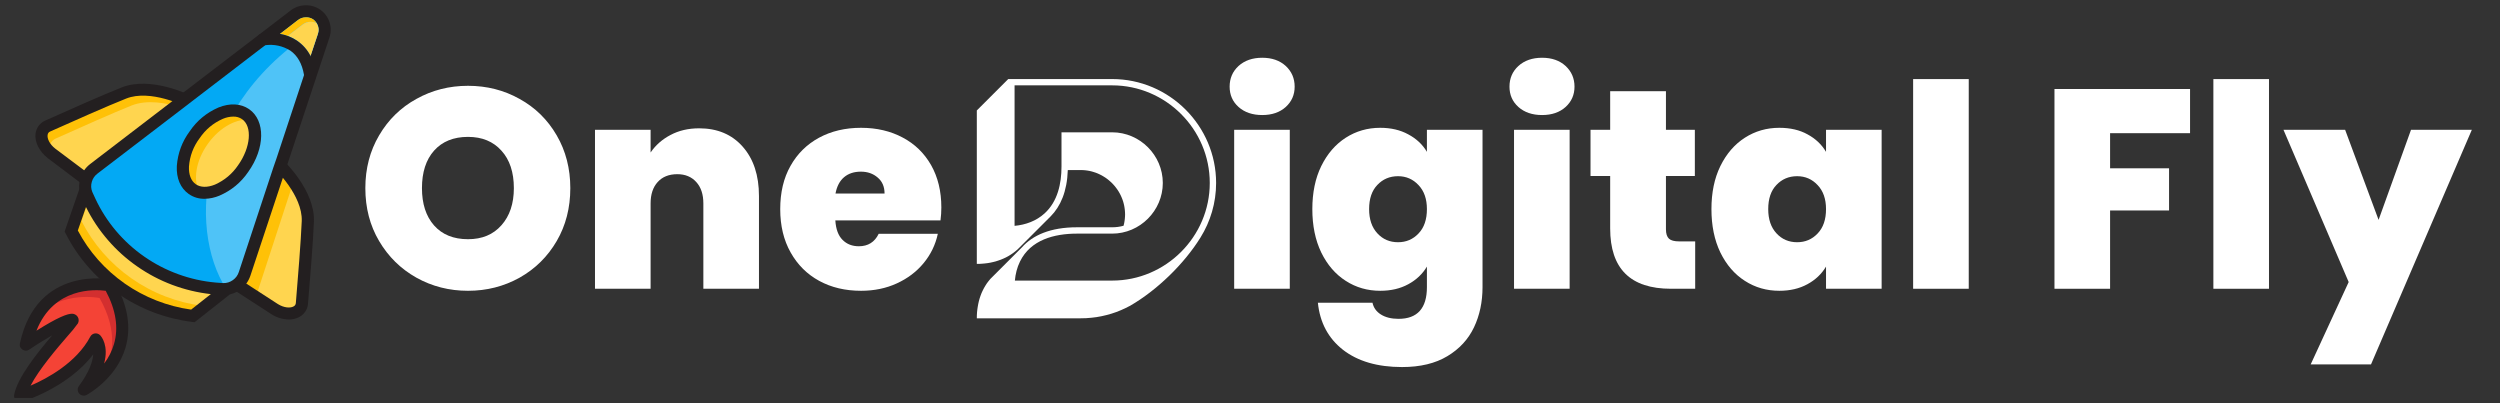 <svg xmlns="http://www.w3.org/2000/svg" xmlns:xlink="http://www.w3.org/1999/xlink" width="310" zoomAndPan="magnify" viewBox="0 0 232.5 37.5" height="50" preserveAspectRatio="xMidYMid meet" version="1.0"><rect x="0" y="0" width="232.5" height="37.5" fill="#333333" stroke="none"/><defs><g/><clipPath id="e98e4b403a"><path d="M 7 1 L 30.953 1 L 30.953 27 L 7 27 Z M 7 1 " clip-rule="nonzero"/></clipPath><clipPath id="21379cf1c3"><path d="M 7 1 L 30.953 1 L 30.953 28 L 7 28 Z M 7 1 " clip-rule="nonzero"/></clipPath><clipPath id="ff6b89abb2"><path d="M 7 0.309 L 30.953 0.309 L 30.953 28 L 7 28 Z M 7 0.309 " clip-rule="nonzero"/></clipPath><clipPath id="f43b14f41c"><path d="M 1.281 26 L 12 26 L 12 37 L 1.281 37 Z M 1.281 26 " clip-rule="nonzero"/></clipPath><clipPath id="c8ea969ff6"><path d="M 1.281 27 L 11 27 L 11 37 L 1.281 37 Z M 1.281 27 " clip-rule="nonzero"/></clipPath><clipPath id="542286fd78"><path d="M 1.281 25 L 12 25 L 12 37.008 L 1.281 37.008 Z M 1.281 25 " clip-rule="nonzero"/></clipPath><clipPath id="6fff6eca52"><path d="M 90.844 7.352 L 113.098 7.352 L 113.098 29.602 L 90.844 29.602 Z M 90.844 7.352 " clip-rule="nonzero"/></clipPath></defs><path fill="#ffc107" d="M 17.5 9.402 L 16.738 9.977 L 7.949 16.629 L 4.785 14.262 C 4.727 14.215 4.672 14.168 4.621 14.117 C 3.684 13.266 3.59 12.098 4.461 11.707 C 6.551 10.773 9.879 9.297 11.531 8.645 C 14.047 7.652 17.5 9.402 17.5 9.402 Z M 17.5 9.402 " fill-opacity="1" fill-rule="nonzero"/><path fill="#ffd54f" d="M 16.738 9.98 L 7.949 16.629 L 4.785 14.262 C 4.727 14.215 4.672 14.168 4.621 14.117 C 4.543 13.871 4.559 13.629 4.668 13.395 C 4.773 13.16 4.949 12.988 5.184 12.883 C 7.285 11.938 10.602 10.461 12.242 9.809 C 13.723 9.23 15.504 9.582 16.738 9.98 Z M 16.738 9.98 " fill-opacity="1" fill-rule="nonzero"/><path fill="#231f20" d="M 7.949 17.207 C 7.82 17.207 7.707 17.168 7.605 17.094 L 4.441 14.707 C 3.637 14.07 3.207 13.199 3.305 12.426 C 3.34 12.156 3.438 11.914 3.602 11.695 C 3.766 11.477 3.973 11.312 4.227 11.203 C 6.574 10.148 9.711 8.766 11.32 8.129 C 14.043 7.059 17.609 8.828 17.762 8.906 C 17.891 8.984 17.977 9.09 18.016 9.234 C 18.059 9.375 18.047 9.512 17.977 9.645 C 17.91 9.777 17.805 9.867 17.664 9.918 C 17.523 9.965 17.387 9.961 17.25 9.902 C 17.215 9.883 13.988 8.27 11.738 9.164 C 10.066 9.824 6.609 11.359 4.691 12.219 C 4.531 12.277 4.441 12.395 4.426 12.566 C 4.387 12.879 4.59 13.395 5.141 13.824 L 8.293 16.191 C 8.52 16.352 8.59 16.562 8.5 16.824 C 8.41 17.086 8.227 17.215 7.949 17.207 Z M 7.949 17.207 " fill-opacity="1" fill-rule="nonzero"/><path fill="#ffc107" d="M 28.633 20.582 C 28.566 22.34 28.277 25.934 28.086 28.195 C 28 29.195 26.73 29.473 25.543 28.75 L 23.793 27.625 L 22.207 26.594 L 25.91 15.266 C 26.426 15.773 26.891 16.324 27.301 16.918 C 27.996 17.902 28.68 19.223 28.633 20.582 Z M 28.633 20.582 " fill-opacity="1" fill-rule="nonzero"/><path fill="#ffd54f" d="M 28.633 20.582 C 28.566 22.34 28.277 25.934 28.086 28.195 C 28 29.195 26.73 29.473 25.543 28.75 L 23.793 27.625 L 27.293 16.906 C 27.996 17.902 28.68 19.223 28.633 20.582 Z M 28.633 20.582 " fill-opacity="1" fill-rule="nonzero"/><path fill="#231f20" d="M 26.867 29.715 C 26.281 29.699 25.738 29.539 25.246 29.223 L 21.91 27.062 C 21.789 26.973 21.715 26.855 21.691 26.711 C 21.664 26.566 21.691 26.434 21.773 26.309 C 21.855 26.184 21.969 26.105 22.113 26.07 C 22.258 26.035 22.395 26.055 22.527 26.129 L 25.848 28.281 C 26.43 28.641 26.988 28.656 27.273 28.512 C 27.43 28.441 27.512 28.32 27.516 28.148 C 27.691 26.078 27.992 22.344 28.062 20.559 C 28.152 18.164 25.547 15.699 25.52 15.672 C 25.414 15.566 25.359 15.438 25.359 15.289 C 25.359 15.137 25.41 15.008 25.512 14.898 C 25.617 14.789 25.746 14.73 25.895 14.723 C 26.047 14.715 26.18 14.762 26.293 14.859 C 26.418 14.977 29.301 17.703 29.195 20.598 C 29.129 22.402 28.82 26.164 28.645 28.242 C 28.625 28.512 28.539 28.762 28.383 28.988 C 28.23 29.215 28.031 29.387 27.785 29.508 C 27.496 29.648 27.191 29.719 26.867 29.715 Z M 26.867 29.715 " fill-opacity="1" fill-rule="nonzero"/><path fill="#ffc107" d="M 21.02 26.953 L 17.934 29.383 C 16.734 29.234 15.574 28.941 14.449 28.512 C 13.324 28.078 12.27 27.52 11.281 26.832 C 10.297 26.141 9.406 25.348 8.621 24.441 C 7.832 23.539 7.164 22.555 6.621 21.488 L 7.902 17.801 L 8.402 18.148 L 20.895 26.863 Z M 21.02 26.953 " fill-opacity="1" fill-rule="nonzero"/><path fill="#ffd54f" d="M 20.895 26.863 L 18.879 28.449 C 17.684 28.297 16.523 28.008 15.398 27.574 C 14.273 27.145 13.219 26.582 12.234 25.895 C 11.25 25.207 10.363 24.41 9.574 23.508 C 8.785 22.602 8.121 21.617 7.578 20.555 L 8.41 18.148 Z M 20.895 26.863 " fill-opacity="1" fill-rule="nonzero"/><path fill="#231f20" d="M 18.098 29.969 L 17.859 29.938 C 16.617 29.781 15.41 29.48 14.242 29.035 C 13.074 28.586 11.98 28.008 10.957 27.293 C 9.934 26.578 9.012 25.75 8.195 24.812 C 7.375 23.875 6.684 22.852 6.121 21.746 L 6.012 21.531 L 7.367 17.617 C 7.418 17.469 7.516 17.363 7.656 17.297 C 7.797 17.227 7.938 17.219 8.086 17.27 C 8.234 17.32 8.344 17.414 8.41 17.551 C 8.48 17.691 8.488 17.832 8.438 17.98 L 7.238 21.438 C 7.758 22.422 8.387 23.328 9.125 24.164 C 9.867 25 10.695 25.734 11.609 26.375 C 12.527 27.016 13.508 27.539 14.551 27.949 C 15.59 28.355 16.668 28.641 17.777 28.793 L 20.668 26.516 C 20.789 26.445 20.922 26.418 21.062 26.445 C 21.203 26.469 21.316 26.535 21.406 26.645 C 21.496 26.754 21.535 26.879 21.531 27.02 C 21.523 27.16 21.469 27.281 21.371 27.383 Z M 18.098 29.969 " fill-opacity="1" fill-rule="nonzero"/><g clip-path="url(#e98e4b403a)"><path fill="#4fc3f7" d="M 30.09 3.344 L 29.215 6.012 L 28.738 7.406 L 26.273 14.844 L 26.074 15.418 L 25.875 16.055 L 22.734 25.473 C 22.66 25.691 22.551 25.895 22.41 26.078 L 22.348 26.156 C 22.156 26.387 21.922 26.562 21.652 26.691 C 21.609 26.715 21.57 26.73 21.527 26.746 C 21.328 26.824 21.121 26.871 20.91 26.883 L 20.703 26.883 C 20.543 26.883 20.383 26.867 20.223 26.852 C 18.938 26.754 17.688 26.488 16.473 26.055 C 15.258 25.625 14.125 25.039 13.07 24.305 C 12.016 23.566 11.078 22.707 10.262 21.723 C 9.441 20.734 8.77 19.66 8.246 18.492 C 8.18 18.352 8.113 18.203 8.055 18.059 C 8.031 17.996 8.008 17.934 7.988 17.871 C 7.93 17.664 7.906 17.457 7.918 17.246 L 7.918 17.207 C 7.934 16.977 7.984 16.758 8.07 16.547 C 8.121 16.422 8.188 16.305 8.262 16.191 C 8.395 15.996 8.555 15.832 8.742 15.691 L 16.652 9.637 L 17.164 9.242 L 17.66 8.848 L 23.984 4.016 L 25.227 3.066 L 27.355 1.438 C 27.684 1.18 28.059 1.051 28.473 1.051 C 28.852 1.047 29.191 1.16 29.496 1.383 C 29.801 1.605 30.004 1.898 30.109 2.258 C 30.215 2.621 30.211 2.984 30.09 3.344 Z M 30.09 3.344 " fill-opacity="1" fill-rule="nonzero"/></g><g clip-path="url(#21379cf1c3)"><path fill="#03a9f4" d="M 30.109 2.258 C 17.672 9.629 17.504 22.211 21.391 27.375 C 19.902 26.066 13.094 28.215 8.273 18.492 C 8.203 18.352 8.145 18.203 8.086 18.059 C 8.059 17.996 8.039 17.934 8.02 17.871 C 7.957 17.664 7.934 17.457 7.945 17.246 L 7.945 17.207 C 7.961 16.977 8.012 16.758 8.102 16.547 C 8.152 16.422 8.215 16.305 8.293 16.191 C 8.414 16 8.566 15.832 8.742 15.691 L 16.652 9.637 L 17.66 8.848 L 23.984 4.016 L 25.227 3.066 L 27.355 1.438 C 27.684 1.18 28.059 1.051 28.473 1.051 C 28.852 1.047 29.191 1.16 29.496 1.383 C 29.801 1.605 30.004 1.898 30.109 2.258 Z M 30.109 2.258 " fill-opacity="1" fill-rule="nonzero"/></g><path fill="#4fc3f7" d="M 29.555 3.168 L 28.875 5.188 C 28.582 4.609 28.168 4.137 27.629 3.77 C 27.145 3.445 26.613 3.234 26.039 3.133 L 27.688 1.879 C 27.914 1.699 28.172 1.609 28.461 1.609 C 28.711 1.602 28.941 1.672 29.145 1.812 C 29.355 1.969 29.5 2.176 29.574 2.426 C 29.652 2.676 29.645 2.922 29.555 3.168 Z M 29.555 3.168 " fill-opacity="1" fill-rule="nonzero"/><g clip-path="url(#ff6b89abb2)"><path fill="#231f20" d="M 29.781 0.898 C 29.359 0.613 28.895 0.477 28.383 0.492 C 27.867 0.508 27.41 0.676 27.008 0.988 L 24.062 3.246 L 17.066 8.594 L 16.547 8.996 L 16.031 9.402 L 8.391 15.25 C 8.172 15.418 7.98 15.617 7.824 15.844 C 7.715 16 7.625 16.164 7.555 16.344 C 7.477 16.527 7.422 16.719 7.391 16.918 C 7.352 17.148 7.344 17.375 7.375 17.605 C 7.398 17.836 7.457 18.059 7.547 18.273 C 7.582 18.355 7.617 18.438 7.652 18.52 C 7.758 18.766 7.875 19.016 7.996 19.254 C 8.539 20.355 9.215 21.375 10.023 22.309 C 10.828 23.246 11.738 24.066 12.754 24.773 C 13.766 25.48 14.855 26.055 16.016 26.492 C 17.176 26.926 18.371 27.215 19.605 27.352 C 19.879 27.387 20.148 27.406 20.422 27.426 C 20.508 27.426 20.602 27.426 20.691 27.441 L 20.809 27.441 C 21.008 27.445 21.199 27.422 21.391 27.375 C 21.617 27.324 21.828 27.246 22.027 27.137 C 22.207 27.043 22.375 26.926 22.527 26.793 C 22.672 26.668 22.797 26.527 22.906 26.375 C 23.07 26.148 23.195 25.906 23.285 25.645 L 26.309 16.531 L 26.516 15.91 L 26.723 15.293 L 30.629 3.52 C 30.797 3.039 30.801 2.555 30.645 2.07 C 30.488 1.586 30.199 1.195 29.781 0.898 Z M 28.27 7 L 25.711 14.742 L 25.422 15.574 L 22.211 25.297 C 22.109 25.609 21.926 25.859 21.656 26.051 C 21.387 26.242 21.086 26.336 20.754 26.328 C 20.52 26.316 20.285 26.301 20.059 26.277 C 18.863 26.172 17.699 25.91 16.574 25.5 C 15.445 25.09 14.391 24.543 13.41 23.859 C 12.426 23.176 11.551 22.375 10.781 21.465 C 10.012 20.551 9.375 19.555 8.871 18.477 C 8.773 18.27 8.676 18.062 8.582 17.848 C 8.461 17.543 8.445 17.23 8.539 16.91 C 8.629 16.594 8.809 16.336 9.074 16.137 L 17.234 9.898 L 18.051 9.27 L 24.656 4.211 L 26.039 3.152 L 27.688 1.879 C 27.914 1.699 28.172 1.609 28.461 1.609 C 28.711 1.602 28.941 1.672 29.145 1.812 C 29.359 1.969 29.504 2.172 29.582 2.422 C 29.66 2.672 29.652 2.922 29.566 3.168 L 28.887 5.188 Z M 28.27 7 " fill-opacity="1" fill-rule="nonzero"/></g><path fill="#ffc107" d="M 29.461 2.176 C 29.285 2.078 29.098 2.027 28.898 2.031 C 28.609 2.031 28.352 2.121 28.125 2.297 L 26.758 3.348 C 26.523 3.262 26.285 3.195 26.039 3.152 L 27.688 1.879 C 27.914 1.699 28.172 1.609 28.461 1.609 C 28.711 1.602 28.941 1.672 29.145 1.812 C 29.277 1.91 29.383 2.031 29.461 2.176 Z M 29.461 2.176 " fill-opacity="1" fill-rule="nonzero"/><path fill="#ffd54f" d="M 29.555 3.168 L 28.934 5.039 L 28.879 5.199 C 28.738 4.926 28.566 4.672 28.363 4.438 C 28.152 4.188 27.906 3.969 27.637 3.785 C 27.363 3.602 27.07 3.453 26.762 3.344 L 28.129 2.297 C 28.355 2.117 28.613 2.027 28.898 2.027 C 29.102 2.027 29.289 2.074 29.465 2.172 C 29.645 2.492 29.676 2.824 29.555 3.168 Z M 29.555 3.168 " fill-opacity="1" fill-rule="nonzero"/><path fill="#231f20" d="M 28.922 7.406 C 28.891 7.41 28.859 7.41 28.828 7.406 C 28.797 7.41 28.77 7.41 28.738 7.406 C 28.492 7.375 28.336 7.238 28.27 7 C 28.27 6.984 28.27 6.969 28.27 6.953 C 28.094 5.922 27.664 5.168 27 4.707 C 26.281 4.266 25.504 4.098 24.668 4.203 L 24.547 4.223 C 24.316 4.262 24.133 4.191 23.992 4.012 C 23.938 3.941 23.902 3.863 23.883 3.777 C 23.848 3.566 23.906 3.391 24.066 3.25 C 24.141 3.188 24.227 3.148 24.32 3.129 C 24.621 3.078 24.922 3.059 25.227 3.07 C 25.5 3.074 25.77 3.102 26.039 3.152 C 26.617 3.25 27.148 3.465 27.633 3.789 C 28.168 4.156 28.586 4.629 28.879 5.203 C 29.012 5.465 29.121 5.73 29.207 6.012 C 29.281 6.258 29.34 6.512 29.387 6.766 C 29.41 6.918 29.379 7.055 29.289 7.18 C 29.199 7.305 29.078 7.379 28.922 7.406 Z M 28.922 7.406 " fill-opacity="1" fill-rule="nonzero"/><path fill="#ffc107" d="M 22.621 15.684 C 21.48 17.281 19.82 18.137 18.578 17.883 C 18.328 17.836 18.094 17.738 17.879 17.594 C 16.633 16.727 16.73 14.461 18.109 12.535 C 19.484 10.613 21.605 9.762 22.852 10.633 C 23.062 10.785 23.234 10.969 23.367 11.191 C 24.023 12.254 23.762 14.086 22.621 15.684 Z M 22.621 15.684 " fill-opacity="1" fill-rule="nonzero"/><path fill="#ffd54f" d="M 22.621 15.684 C 21.48 17.281 19.82 18.137 18.578 17.883 C 17.926 16.805 18.191 14.977 19.324 13.383 C 20.461 11.785 22.125 10.926 23.367 11.184 C 24.023 12.254 23.762 14.086 22.621 15.684 Z M 22.621 15.684 " fill-opacity="1" fill-rule="nonzero"/><path fill="#231f20" d="M 19.027 18.488 C 18.488 18.496 17.996 18.348 17.555 18.043 C 16.789 17.508 16.387 16.578 16.445 15.43 C 16.535 14.242 16.934 13.168 17.645 12.207 C 18.316 11.219 19.207 10.484 20.309 10 C 21.387 9.566 22.402 9.621 23.172 10.156 C 24.695 11.219 24.656 13.785 23.082 15.992 C 22.406 16.98 21.52 17.711 20.418 18.191 C 19.973 18.379 19.512 18.48 19.027 18.488 Z M 21.691 10.844 C 21.359 10.848 21.039 10.918 20.734 11.047 C 19.836 11.441 19.113 12.043 18.566 12.852 C 17.98 13.633 17.652 14.508 17.574 15.477 C 17.539 16.234 17.766 16.824 18.207 17.133 C 18.648 17.441 19.281 17.453 19.992 17.168 C 20.887 16.766 21.605 16.164 22.148 15.359 C 23.316 13.719 23.484 11.758 22.512 11.082 C 22.266 10.914 21.992 10.836 21.691 10.844 Z M 21.691 10.844 " fill-opacity="1" fill-rule="nonzero"/><g clip-path="url(#f43b14f41c)"><path fill="#d32f2f" d="M 9.496 34.887 C 8.996 35.414 8.434 35.863 7.801 36.23 C 10.211 32.957 8.898 31.566 8.898 31.566 C 8.648 32.027 8.359 32.461 8.023 32.863 C 7.887 33.027 7.742 33.191 7.594 33.348 C 5.289 35.793 1.867 36.84 1.867 36.84 C 2.039 35.902 2.844 34.645 3.754 33.445 C 4.449 32.527 5.211 31.645 5.793 30.965 C 6.281 30.387 6.648 29.973 6.758 29.793 C 6.406 29.41 2.41 32.059 2.41 32.059 C 2.602 31.102 2.949 30.207 3.449 29.367 C 5.746 25.621 10.195 26.543 10.195 26.543 C 12.496 30.598 10.961 33.379 9.496 34.887 Z M 9.496 34.887 " fill-opacity="1" fill-rule="nonzero"/></g><g clip-path="url(#c8ea969ff6)"><path fill="#f44336" d="M 9.496 34.887 C 8.996 35.414 8.434 35.863 7.801 36.23 C 10.211 32.957 8.898 31.566 8.898 31.566 C 8.648 32.027 8.359 32.461 8.023 32.863 C 8 32.824 7.977 32.789 7.945 32.754 C 7.844 32.957 7.727 33.156 7.605 33.348 C 5.301 35.793 1.879 36.84 1.879 36.84 C 2.051 35.902 2.855 34.645 3.766 33.445 C 4.746 32.258 5.641 31.281 5.824 30.98 L 5.805 30.965 C 6.289 30.387 6.656 29.973 6.77 29.793 C 6.414 29.41 2.418 32.059 2.418 32.059 C 2.609 31.102 2.957 30.207 3.457 29.367 C 5.828 27.008 9.258 27.715 9.258 27.715 C 11.047 30.887 10.512 33.273 9.496 34.887 Z M 9.496 34.887 " fill-opacity="1" fill-rule="nonzero"/></g><g clip-path="url(#542286fd78)"><path fill="#231f20" d="M 1.875 37.383 C 1.699 37.383 1.555 37.316 1.441 37.184 C 1.328 37.051 1.285 36.895 1.316 36.723 C 1.609 35.129 3.453 32.832 4.859 31.18 C 4.184 31.574 3.402 32.043 2.727 32.508 C 2.516 32.652 2.305 32.652 2.09 32.512 C 1.879 32.371 1.797 32.18 1.852 31.93 C 3.426 24.656 10.234 25.973 10.305 25.988 C 10.477 26.023 10.602 26.121 10.684 26.273 C 11.895 28.418 12.223 30.461 11.668 32.348 C 10.812 35.227 8.168 36.668 8.062 36.727 C 7.945 36.789 7.824 36.809 7.691 36.785 C 7.562 36.762 7.453 36.703 7.367 36.602 C 7.281 36.504 7.234 36.391 7.227 36.262 C 7.223 36.129 7.258 36.012 7.336 35.906 C 8.324 34.562 8.625 33.602 8.672 32.953 C 6.34 36.031 2.223 37.316 2.031 37.375 C 1.98 37.387 1.926 37.391 1.875 37.383 Z M 6.703 29.176 C 6.812 29.176 6.914 29.203 7.008 29.258 C 7.098 29.309 7.176 29.383 7.23 29.473 C 7.285 29.562 7.316 29.664 7.316 29.77 C 7.32 29.875 7.297 29.977 7.25 30.07 C 6.961 30.473 6.648 30.859 6.312 31.223 C 5.312 32.379 3.633 34.34 2.84 35.867 C 4.387 35.199 7.121 33.73 8.398 31.305 C 8.441 31.227 8.5 31.156 8.574 31.105 C 8.652 31.055 8.734 31.02 8.824 31.008 C 8.918 30.996 9.004 31.004 9.09 31.035 C 9.18 31.066 9.254 31.113 9.316 31.18 C 9.434 31.301 10.133 32.133 9.684 33.809 C 10.098 33.266 10.402 32.664 10.598 32.012 C 11.043 30.496 10.785 28.824 9.832 27.043 C 8.809 26.91 4.988 26.703 3.391 30.754 C 5.379 29.504 6.258 29.176 6.703 29.176 Z M 6.703 29.176 " fill-opacity="1" fill-rule="nonzero"/></g><g fill="#ffffff" fill-opacity="1"><g transform="translate(33.133, 26.855)"><g><path d="M 10.391 0.188 C 8.648 0.188 7.051 -0.219 5.594 -1.031 C 4.133 -1.852 2.977 -2.988 2.125 -4.438 C 1.27 -5.883 0.844 -7.523 0.844 -9.359 C 0.844 -11.18 1.27 -12.816 2.125 -14.266 C 2.977 -15.723 4.133 -16.852 5.594 -17.656 C 7.051 -18.469 8.648 -18.875 10.391 -18.875 C 12.141 -18.875 13.738 -18.469 15.188 -17.656 C 16.645 -16.852 17.797 -15.723 18.641 -14.266 C 19.484 -12.816 19.906 -11.18 19.906 -9.359 C 19.906 -7.523 19.484 -5.883 18.641 -4.438 C 17.797 -2.988 16.645 -1.852 15.188 -1.031 C 13.727 -0.219 12.129 0.188 10.391 0.188 Z M 10.391 -4.609 C 11.703 -4.609 12.738 -5.039 13.5 -5.906 C 14.27 -6.77 14.656 -7.922 14.656 -9.359 C 14.656 -10.836 14.27 -12 13.5 -12.844 C 12.738 -13.695 11.703 -14.125 10.391 -14.125 C 9.047 -14.125 7.992 -13.695 7.234 -12.844 C 6.484 -12 6.109 -10.836 6.109 -9.359 C 6.109 -7.898 6.484 -6.742 7.234 -5.891 C 7.992 -5.035 9.047 -4.609 10.391 -4.609 Z M 10.391 -4.609 "/></g></g></g><g fill="#ffffff" fill-opacity="1"><g transform="translate(53.865, 26.855)"><g><path d="M 11.156 -14.922 C 12.852 -14.922 14.203 -14.352 15.203 -13.219 C 16.211 -12.082 16.719 -10.551 16.719 -8.625 L 16.719 0 L 11.547 0 L 11.547 -7.938 C 11.547 -8.781 11.328 -9.441 10.891 -9.922 C 10.453 -10.41 9.863 -10.656 9.125 -10.656 C 8.344 -10.656 7.734 -10.41 7.297 -9.922 C 6.859 -9.441 6.641 -8.781 6.641 -7.938 L 6.641 0 L 1.469 0 L 1.469 -14.781 L 6.641 -14.781 L 6.641 -12.672 C 7.098 -13.348 7.711 -13.891 8.484 -14.297 C 9.254 -14.711 10.145 -14.922 11.156 -14.922 Z M 11.156 -14.922 "/></g></g></g><g fill="#ffffff" fill-opacity="1"><g transform="translate(71.936, 26.855)"><g><path d="M 15.609 -7.562 C 15.609 -7.156 15.582 -6.754 15.531 -6.359 L 5.75 -6.359 C 5.801 -5.547 6.023 -4.941 6.422 -4.547 C 6.816 -4.148 7.32 -3.953 7.938 -3.953 C 8.789 -3.953 9.406 -4.336 9.781 -5.109 L 15.281 -5.109 C 15.062 -4.086 14.617 -3.176 13.953 -2.375 C 13.297 -1.582 12.469 -0.957 11.469 -0.5 C 10.469 -0.039 9.359 0.188 8.141 0.188 C 6.68 0.188 5.383 -0.117 4.25 -0.734 C 3.125 -1.348 2.238 -2.227 1.594 -3.375 C 0.945 -4.52 0.625 -5.863 0.625 -7.406 C 0.625 -8.957 0.941 -10.297 1.578 -11.422 C 2.211 -12.555 3.098 -13.43 4.234 -14.047 C 5.367 -14.66 6.672 -14.969 8.141 -14.969 C 9.598 -14.969 10.891 -14.664 12.016 -14.062 C 13.141 -13.469 14.02 -12.613 14.656 -11.5 C 15.289 -10.383 15.609 -9.07 15.609 -7.562 Z M 10.328 -8.859 C 10.328 -9.492 10.113 -9.988 9.688 -10.344 C 9.27 -10.707 8.75 -10.891 8.125 -10.891 C 7.488 -10.891 6.969 -10.719 6.562 -10.375 C 6.156 -10.031 5.891 -9.523 5.766 -8.859 Z M 10.328 -8.859 "/></g></g></g><g fill="#ffffff" fill-opacity="1"><g transform="translate(88.16, 26.855)"><g/></g></g><g fill="#ffffff" fill-opacity="1"><g transform="translate(93.191, 26.855)"><g/></g></g><g fill="#ffffff" fill-opacity="1"><g transform="translate(98.222, 26.855)"><g/></g></g><g fill="#ffffff" fill-opacity="1"><g transform="translate(103.254, 26.855)"><g/></g></g><g fill="#ffffff" fill-opacity="1"><g transform="translate(108.285, 26.855)"><g/></g></g><g fill="#ffffff" fill-opacity="1"><g transform="translate(113.309, 26.855)"><g><path d="M 4.078 -16.156 C 3.172 -16.156 2.438 -16.406 1.875 -16.906 C 1.32 -17.406 1.047 -18.035 1.047 -18.797 C 1.047 -19.566 1.32 -20.207 1.875 -20.719 C 2.438 -21.227 3.172 -21.484 4.078 -21.484 C 4.984 -21.484 5.711 -21.227 6.266 -20.719 C 6.816 -20.207 7.094 -19.566 7.094 -18.797 C 7.094 -18.035 6.816 -17.406 6.266 -16.906 C 5.711 -16.406 4.984 -16.156 4.078 -16.156 Z M 6.641 -14.781 L 6.641 0 L 1.469 0 L 1.469 -14.781 Z M 6.641 -14.781 "/></g></g></g><g fill="#ffffff" fill-opacity="1"><g transform="translate(121.422, 26.855)"><g><path d="M 6.938 -14.969 C 7.938 -14.969 8.805 -14.766 9.547 -14.359 C 10.297 -13.961 10.875 -13.422 11.281 -12.734 L 11.281 -14.781 L 16.453 -14.781 L 16.453 -0.156 C 16.453 1.227 16.188 2.477 15.656 3.594 C 15.125 4.707 14.301 5.598 13.188 6.266 C 12.07 6.941 10.664 7.281 8.969 7.281 C 6.676 7.281 4.844 6.742 3.469 5.672 C 2.102 4.598 1.328 3.141 1.141 1.297 L 6.219 1.297 C 6.32 1.766 6.582 2.129 7 2.391 C 7.426 2.66 7.973 2.797 8.641 2.797 C 10.398 2.797 11.281 1.812 11.281 -0.156 L 11.281 -2.062 C 10.875 -1.375 10.297 -0.828 9.547 -0.422 C 8.805 -0.016 7.938 0.188 6.938 0.188 C 5.758 0.188 4.691 -0.117 3.734 -0.734 C 2.773 -1.348 2.016 -2.227 1.453 -3.375 C 0.898 -4.531 0.625 -5.875 0.625 -7.406 C 0.625 -8.938 0.898 -10.27 1.453 -11.406 C 2.016 -12.551 2.773 -13.43 3.734 -14.047 C 4.691 -14.66 5.758 -14.969 6.938 -14.969 Z M 11.281 -7.406 C 11.281 -8.352 11.02 -9.098 10.5 -9.641 C 9.988 -10.191 9.352 -10.469 8.594 -10.469 C 7.82 -10.469 7.18 -10.195 6.672 -9.656 C 6.16 -9.125 5.906 -8.375 5.906 -7.406 C 5.906 -6.457 6.16 -5.707 6.672 -5.156 C 7.18 -4.602 7.82 -4.328 8.594 -4.328 C 9.352 -4.328 9.988 -4.598 10.5 -5.141 C 11.02 -5.68 11.281 -6.438 11.281 -7.406 Z M 11.281 -7.406 "/></g></g></g><g fill="#ffffff" fill-opacity="1"><g transform="translate(139.335, 26.855)"><g><path d="M 4.078 -16.156 C 3.172 -16.156 2.438 -16.406 1.875 -16.906 C 1.32 -17.406 1.047 -18.035 1.047 -18.797 C 1.047 -19.566 1.32 -20.207 1.875 -20.719 C 2.438 -21.227 3.172 -21.484 4.078 -21.484 C 4.984 -21.484 5.711 -21.227 6.266 -20.719 C 6.816 -20.207 7.094 -19.566 7.094 -18.797 C 7.094 -18.035 6.816 -17.406 6.266 -16.906 C 5.711 -16.406 4.984 -16.156 4.078 -16.156 Z M 6.641 -14.781 L 6.641 0 L 1.469 0 L 1.469 -14.781 Z M 6.641 -14.781 "/></g></g></g><g fill="#ffffff" fill-opacity="1"><g transform="translate(147.449, 26.855)"><g><path d="M 10.203 -4.406 L 10.203 0 L 7.953 0 C 4.18 0 2.297 -1.867 2.297 -5.609 L 2.297 -10.484 L 0.469 -10.484 L 0.469 -14.781 L 2.297 -14.781 L 2.297 -18.375 L 7.484 -18.375 L 7.484 -14.781 L 10.172 -14.781 L 10.172 -10.484 L 7.484 -10.484 L 7.484 -5.531 C 7.484 -5.125 7.578 -4.832 7.766 -4.656 C 7.953 -4.488 8.266 -4.406 8.703 -4.406 Z M 10.203 -4.406 "/></g></g></g><g fill="#ffffff" fill-opacity="1"><g transform="translate(158.539, 26.855)"><g><path d="M 0.625 -7.406 C 0.625 -8.938 0.898 -10.27 1.453 -11.406 C 2.016 -12.551 2.773 -13.43 3.734 -14.047 C 4.691 -14.66 5.758 -14.969 6.938 -14.969 C 7.957 -14.969 8.832 -14.766 9.562 -14.359 C 10.301 -13.961 10.875 -13.422 11.281 -12.734 L 11.281 -14.781 L 16.453 -14.781 L 16.453 0 L 11.281 0 L 11.281 -2.062 C 10.875 -1.375 10.297 -0.828 9.547 -0.422 C 8.805 -0.016 7.938 0.188 6.938 0.188 C 5.758 0.188 4.691 -0.117 3.734 -0.734 C 2.773 -1.348 2.016 -2.227 1.453 -3.375 C 0.898 -4.531 0.625 -5.875 0.625 -7.406 Z M 11.281 -7.406 C 11.281 -8.352 11.02 -9.098 10.5 -9.641 C 9.988 -10.191 9.352 -10.469 8.594 -10.469 C 7.82 -10.469 7.18 -10.195 6.672 -9.656 C 6.16 -9.125 5.906 -8.375 5.906 -7.406 C 5.906 -6.457 6.16 -5.707 6.672 -5.156 C 7.18 -4.602 7.82 -4.328 8.594 -4.328 C 9.352 -4.328 9.988 -4.598 10.5 -5.141 C 11.02 -5.68 11.281 -6.438 11.281 -7.406 Z M 11.281 -7.406 "/></g></g></g><g fill="#ffffff" fill-opacity="1"><g transform="translate(176.452, 26.855)"><g><path d="M 6.641 -19.5 L 6.641 0 L 1.469 0 L 1.469 -19.5 Z M 6.641 -19.5 "/></g></g></g><g fill="#ffffff" fill-opacity="1"><g transform="translate(184.566, 26.855)"><g/></g></g><g fill="#ffffff" fill-opacity="1"><g transform="translate(189.597, 26.855)"><g><path d="M 14.078 -18.578 L 14.078 -14.469 L 6.641 -14.469 L 6.641 -11.203 L 12.125 -11.203 L 12.125 -7.281 L 6.641 -7.281 L 6.641 0 L 1.469 0 L 1.469 -18.578 Z M 14.078 -18.578 "/></g></g></g><g fill="#ffffff" fill-opacity="1"><g transform="translate(204.375, 26.855)"><g><path d="M 6.641 -19.5 L 6.641 0 L 1.469 0 L 1.469 -19.5 Z M 6.641 -19.5 "/></g></g></g><g fill="#ffffff" fill-opacity="1"><g transform="translate(212.489, 26.855)"><g><path d="M 17.391 -14.781 L 8.016 7.031 L 2.406 7.031 L 5.938 -0.625 L -0.125 -14.781 L 5.609 -14.781 L 8.719 -6.406 L 11.734 -14.781 Z M 17.391 -14.781 "/></g></g></g><g clip-path="url(#6fff6eca52)"><path fill="#ffffff" d="M 99.305 15.816 C 99.242 17.812 98.621 19.203 97.715 20.117 L 97.738 20.094 L 94.816 23.016 L 94.625 23.203 L 94.422 23.375 L 94.215 23.535 L 94 23.68 L 93.781 23.816 L 93.555 23.938 L 93.32 24.047 L 93.086 24.145 L 92.844 24.23 L 92.602 24.309 L 92.355 24.371 L 92.105 24.426 L 91.855 24.469 L 91.602 24.5 L 91.352 24.523 L 91.098 24.539 L 90.844 24.543 L 90.844 10.273 L 93.766 7.352 L 103.43 7.352 C 108.746 7.352 113.098 11.699 113.098 17.016 C 113.098 18.871 112.566 20.609 111.648 22.086 C 110.125 24.547 107.594 26.996 105.105 28.434 L 104.688 28.645 L 104.262 28.84 L 103.824 29.016 L 103.375 29.168 L 102.918 29.297 L 102.449 29.406 L 101.977 29.492 L 101.492 29.551 L 101.004 29.59 L 100.508 29.602 L 90.844 29.602 L 90.848 29.332 L 90.863 29.059 L 90.891 28.793 L 90.93 28.527 L 90.977 28.266 L 91.035 28.008 L 91.105 27.754 L 91.188 27.508 L 91.281 27.262 L 91.391 27.023 L 91.508 26.793 L 91.641 26.566 L 91.781 26.348 L 91.941 26.137 L 92.109 25.934 L 95.031 23.012 C 96.035 21.879 97.684 21.137 100.152 21.137 C 101.246 21.137 102.336 21.137 103.43 21.137 C 103.797 21.137 104.152 21.09 104.488 20.996 L 104.5 20.961 L 104.547 20.762 L 104.582 20.562 L 104.609 20.355 L 104.625 20.148 L 104.633 19.938 L 104.625 19.727 L 104.609 19.52 L 104.582 19.316 L 104.547 19.113 L 104.5 18.914 L 104.445 18.719 L 104.379 18.527 L 104.305 18.344 L 104.223 18.16 L 104.129 17.98 L 104.031 17.809 L 103.922 17.641 L 103.805 17.48 L 103.684 17.324 L 103.555 17.176 L 103.418 17.031 L 103.273 16.895 L 103.121 16.762 L 102.969 16.641 L 102.805 16.523 L 102.637 16.418 L 102.465 16.316 L 102.289 16.227 L 102.105 16.141 L 101.918 16.066 L 101.727 16.004 L 101.531 15.945 L 101.332 15.898 L 101.133 15.863 L 100.926 15.836 L 100.719 15.82 L 100.508 15.816 Z M 94.355 7.938 L 94.355 21.004 C 95.379 20.91 96.375 20.551 97.148 19.844 C 98.363 18.738 98.719 17.07 98.719 15.492 L 98.719 12.305 L 99.309 12.305 C 100.684 12.305 102.059 12.305 103.43 12.305 C 106.012 12.305 108.141 14.434 108.141 17.016 C 108.141 19.598 106.012 21.727 103.43 21.727 C 102.336 21.727 101.246 21.727 100.152 21.727 C 98.059 21.727 95.848 22.297 94.859 24.324 C 94.586 24.879 94.438 25.48 94.383 26.094 C 97.398 26.094 100.414 26.094 103.43 26.094 C 108.422 26.094 112.508 22.008 112.508 17.016 C 112.508 12.023 108.422 7.938 103.43 7.938 Z M 94.355 7.938 " fill-opacity="1" fill-rule="evenodd"/></g></svg>